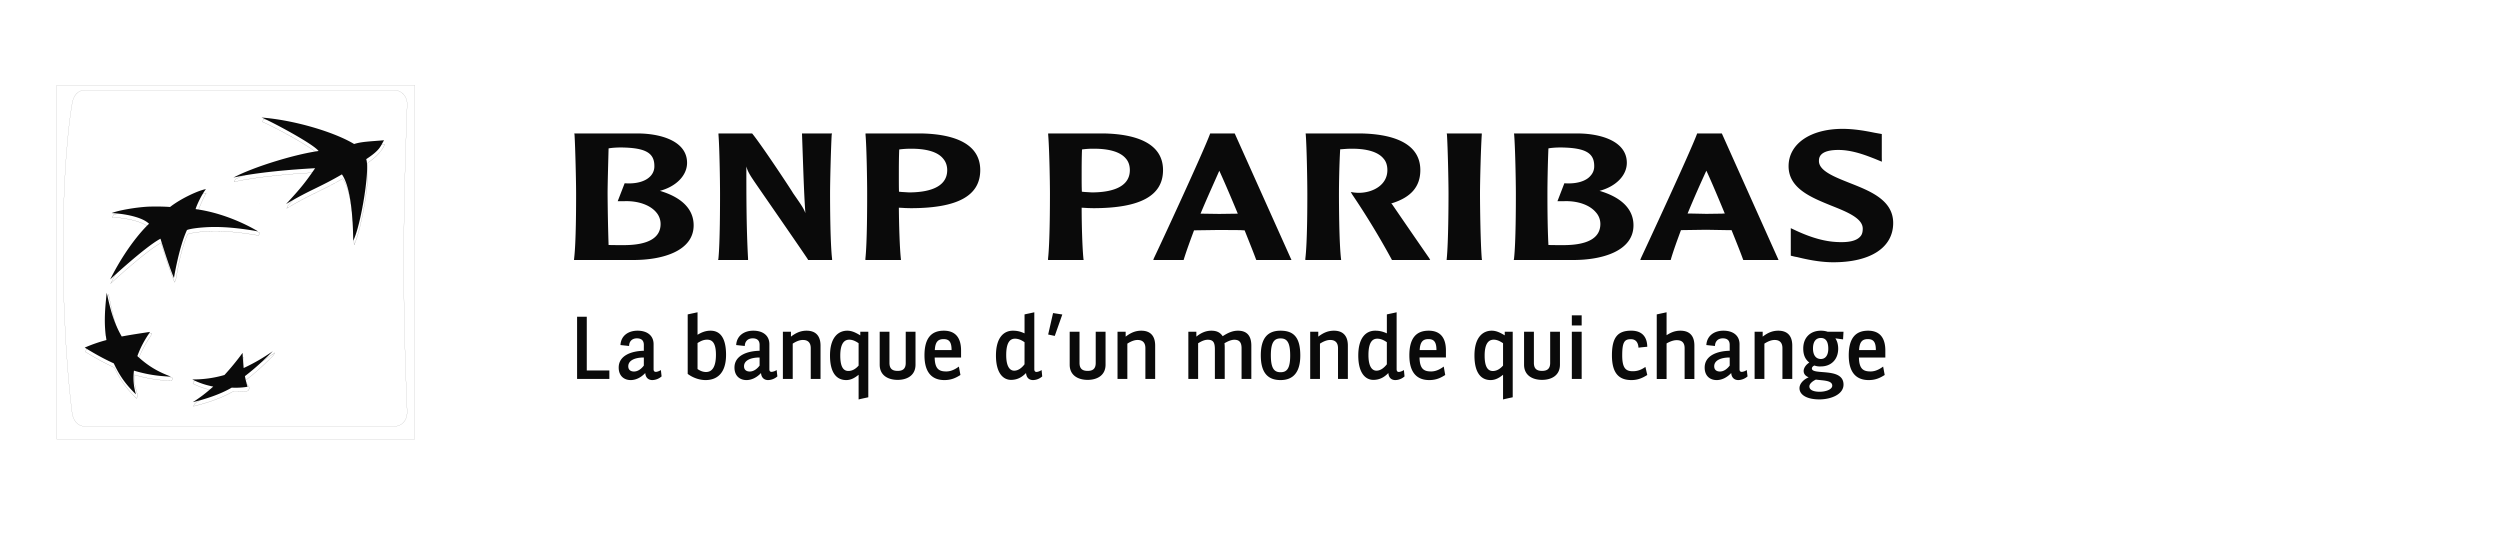 <svg xmlns="http://www.w3.org/2000/svg" width="184" viewBox="0 0 138 30" height="40" version="1.0">
  <defs>
    <clipPath id="a">
      <path d="M3.031 4.617h19.754v19.535H3.031Zm0 0"/>
    </clipPath>
    <clipPath id="b">
      <path d="M3 4h20v20.906H3Zm0 0"/>
    </clipPath>
    <clipPath id="c">
      <path d="M3 4h20v20H3Zm0 0"/>
    </clipPath>
    <clipPath id="d">
      <path d="M4.57 4.887c-.383 0-.633.32-.691.77 0 0-.492 2.562-.492 8.007 0 5.45.492 9.012.492 9.012.047.433.308.77.691.77h17.098c.383 0 .687-.301.695-.77 0 0-.191-4.172-.191-8.25s.191-8.77.191-8.77c.008-.418-.312-.77-.695-.77Zm0 0" clip-rule="evenodd"/>
    </clipPath>
    <clipPath id="f">
      <path d="M14 11h1v1h-1Zm0 0"/>
    </clipPath>
    <clipPath id="e">
      <path d="M14.195 11.133c.004.004.008.004.012.004-.004 0-.008 0-.012-.004Zm0 0"/>
    </clipPath>
    <clipPath id="h">
      <path d="M12 6h10v8H12Zm0 0"/>
    </clipPath>
    <clipPath id="i">
      <path d="M14.375 6.633c.57.234 2.86 1.457 3.14 1.851-1.152.149-3.41.73-4.628 1.317l-.07.144c1.34-.293 3.218-.445 4.511-.515-.48.699-.8 1.035-1.539 1.828l-.066.152c1.398-.832 1.793-.89 3.086-1.637.488.711.605 2.356.625 3.657.418-.825.93-3.938.718-4.5.852-.582.97-1.051.97-1.051-.786.066-1.216.082-1.642.21-1.003-.605-3.304-1.41-5.039-1.6Zm0 0"/>
    </clipPath>
    <clipPath id="g">
      <path d="M4 16h6v6H4Zm0 0"/>
    </clipPath>
    <clipPath id="k">
      <path d="M5.824 16.3c-.113 1.04-.16 1.782-.008 2.61-.425.117-.796.133-1.14.277l-.067.145c.547.332.989.586 1.606.871.328.7.672 1.172 1.223 1.707l.066-.144c-.102-.399-.227-.723-.18-1.16.684.199 1.274.3 2.051.324l.066-.145c-.687-.262-1.37-.469-1.925-.984a5.68 5.68 0 0 1 .699-1.332l.07-.149c-.59.09-1.125.301-1.633.403-.402-.7-.558-1.657-.761-2.563Zm0 0"/>
    </clipPath>
    <clipPath id="l">
      <path d="M6 10h9v6H6Zm0 0"/>
    </clipPath>
    <clipPath id="j">
      <path d="M9.32 11.57s-.441-.039-1.172-.02c-.617.028-1.535.083-1.98.212l-.066.144c.71.028 1.683.219 2.054.586 0 0-1.035.93-2.074 2.93l-.074.14s1.941-1.796 2.781-2.246c0 0 .438 1.454.746 2.176l.067-.144c.082-.465.293-1.73.652-2.504 0 0 .129-.074.746-.137.621-.055 1.5-.086 3.168.203l.07-.14c-.379-.223-1.87-.856-3.457-1.075.219-.64.496-1.133.496-1.133-.34.047-1.308.497-1.957 1.008"/>
    </clipPath>
    <clipPath id="m">
      <path d="M10 19h6v4h-6Zm0 0"/>
    </clipPath>
    <clipPath id="n">
      <path d="M13.383 20.46a23.052 23.052 0 0 1-.059-.839c-.336.453-.625.809-.996 1.223-.39.105-.84.101-1.25.097-.164 0-.32 0-.469.004l-.062.145c.379.191.754.312 1.152.394-.324.29-.754.512-1.058.715l-.07.14c.656-.151 1.511-.425 2.152-.796.332.016.644-.008.87-.055 0 0 .071-.144.071-.14-.043-.149-.172-.235-.21-.442.597-.457 1.03-.879 1.534-1.375l.07-.144c-.495.336-1.097.8-1.675 1.074"/>
    </clipPath>
  </defs>
  <g clip-path="url(#a)">
    <path fill="url(#b)" d="M22.785 4.617H3.031v19.535h19.754Zm0 0"/>
  </g>
  <g clip-path="url(#b)">
    <path transform="matrix(.488 0 0 -.482 -115.216 280.865)" fill="none" d="M242.509 572.938h40.513v-40.516h-40.513Zm0 0" stroke="#000" stroke-width=".008"/>
  </g>
  <g clip-path="url(#c)">
    <g clip-path="url(#d)">
      <path fill="url(#e)" d="M3.387 4.887H22.37v18.558H3.387Zm0 0"/>
    </g>
  </g>
  <path transform="matrix(.488 0 0 -.482 -115.216 280.865)" fill="none" d="M245.665 572.379c-.785 0-1.297-.665-1.418-1.596 0 0-1.009-5.315-1.009-16.609 0-11.301 1.01-18.69 1.01-18.69.096-.9.632-1.596 1.417-1.596h35.065c.786 0 1.41.624 1.426 1.596 0 0-.392 8.652-.392 17.11 0 8.459.392 18.188.392 18.188.016.867-.64 1.597-1.426 1.597Zm0 0" stroke="#000" stroke-width=".008"/>
  <g clip-path="url(#f)">
    <g clip-path="url(#e)">
      <path fill="url(#g)" d="M14.195 11.133v.004h.012v-.004Zm0 0"/>
    </g>
  </g>
  <path transform="matrix(.488 0 0 -.482 -115.216 280.865)" fill="none" d="M265.405 559.424c.008-.008.016-.008.024-.008-.008 0-.016 0-.024.008Zm0 0" stroke="#000" stroke-width=".008"/>
  <g clip-path="url(#h)">
    <g clip-path="url(#i)">
      <path fill="url(#j)" d="M12.816 13.43h8.305V6.488h-8.305Zm0 0"/>
    </g>
  </g>
  <path transform="matrix(.488 0 0 -.482 -115.216 280.865)" fill="none" d="M265.774 568.757c1.17-.486 5.864-3.022 6.44-3.84-2.363-.308-6.993-1.515-9.493-2.73l-.144-.3c2.748.608 6.601.924 9.253 1.07-.985-1.45-1.642-2.148-3.156-3.792l-.137-.316c2.868 1.726 3.678 1.847 6.33 3.394 1-1.474 1.241-4.885 1.281-7.583.857 1.71 1.907 8.167 1.474 9.333 1.747 1.208 1.987 2.18 1.987 2.18-1.61-.138-2.492-.17-3.365-.438-2.059 1.256-6.777 2.925-10.334 3.322Zm0 0" stroke="#000" stroke-width=".011"/>
  <g clip-path="url(#g)">
    <g clip-path="url(#k)">
      <path fill="url(#o)" d="M4.61 21.91h4.83v-5.75H4.61Zm0 0"/>
    </g>
  </g>
  <path transform="matrix(.488 0 0 -.482 -115.216 280.865)" fill="none" d="M248.237 548.706c-.232-2.155-.328-3.695-.016-5.412-.873-.243-1.634-.276-2.34-.575l-.135-.3c1.121-.689 2.026-1.215 3.292-1.807.673-1.45 1.378-2.43 2.508-3.54l.136.3c-.208.826-.465 1.498-.369 2.406a15.556 15.556 0 0 1 4.206-.673l.136.3c-1.41.543-2.812.972-3.95 2.042.361.996.77 1.774 1.435 2.762l.144.308c-1.21-.186-2.307-.624-3.349-.834-.825 1.45-1.145 3.435-1.562 5.314Zm0 0" stroke="#000" stroke-width=".011"/>
  <g clip-path="url(#l)">
    <g clip-path="url(#j)">
      <path fill="url(#r)" d="M6.008 15.563h8.23v-5h-8.23Zm0 0"/>
    </g>
  </g>
  <path transform="matrix(.488 0 0 -.482 -115.216 280.865)" fill="none" d="M255.407 558.517s-.905.08-2.403.04c-1.266-.056-3.149-.17-4.062-.437l-.136-.3c1.458-.057 3.453-.454 4.214-1.215 0 0-2.123-1.928-4.254-6.076-.056-.106-.096-.187-.152-.292 0 0 3.981 3.727 5.704 4.658 0 0 .897-3.013 1.53-4.512l.136.3c.168.964.6 3.589 1.338 5.193 0 0 .264.154 1.53.283 1.274.114 3.076.178 6.497-.421l.144.292c-.777.461-3.837 1.774-7.09 2.227a15.669 15.669 0 0 0 1.018 2.35c-.697-.097-2.684-1.029-4.014-2.09" stroke="#000" stroke-width=".011"/>
  <g clip-path="url(#m)">
    <g clip-path="url(#n)">
      <path fill="url(#u)" d="M10.547 22.34h4.512v-2.953h-4.512Zm0 0"/>
    </g>
  </g>
  <path transform="matrix(.488 0 0 -.482 -115.216 280.865)" fill="none" d="M263.739 540.078a48.34 48.34 0 0 0-.12 1.741 33.06 33.06 0 0 0-2.043-2.535c-.801-.22-1.723-.211-2.564-.203-.336 0-.657 0-.961-.008l-.128-.3a9.207 9.207 0 0 1 2.363-.818c-.665-.6-1.546-1.061-2.171-1.483l-.144-.291c1.346.316 3.1.883 4.414 1.652.68-.032 1.322.017 1.786.114 0 0 .145.3.145.292-.089.307-.353.486-.433.915 1.226.948 2.115 1.823 3.148 2.852l.145.3c-1.018-.697-2.252-1.661-3.437-2.228" stroke="#000" stroke-width=".011"/>
  <path fill="#0A0A0A" d="M18.875 9.625c-1.29.75-1.684.813-3.086 1.64.816-.874 1.102-1.245 1.606-1.98-1.293.07-3.168.223-4.508.516 1.168-.617 3.48-1.301 4.699-1.465-.281-.387-2.574-1.613-3.145-1.848 1.817.14 4.032.809 5.106 1.461.426-.133.863-.14 1.652-.207-.203.34-.21.535-.984 1.043.215.567-.297 3.676-.715 4.5-.02-1.3-.133-2.945-.625-3.66M9.441 20.79c-.738-.274-1.273-.59-1.859-1.134.176-.48.375-.851.703-1.336-.601.09-1.047.157-1.566.254-.422-.73-.614-1.433-.828-2.414-.114 1.04-.157 1.781-.012 2.61a8.167 8.167 0 0 0-1.203.418c.547.332.992.59 1.605.87.328.7.668 1.172 1.223 1.712a3.143 3.143 0 0 1-.11-1.31c.684.2 1.27.302 2.047.33m1.926-10.349c-.23.293-.496.848-.57 1.102 1.91.258 3.441 1.227 3.441 1.227-1.668-.293-2.55-.258-3.172-.204-.617.059-.746.133-.746.133-.449.973-.718 2.649-.718 2.649-.305-.723-.743-2.172-.743-2.172-.843.445-2.777 2.246-2.777 2.246 1.063-2.11 2.145-3.07 2.145-3.07-.375-.372-1.348-.555-2.063-.59.371-.149 1.32-.32 2.05-.356.731-.02 1.173.02 1.173.02.652-.508 1.64-.938 1.98-.985m2.023 9.039a14.43 14.43 0 0 1-1 1.22 6.157 6.157 0 0 1-1.78.245c.386.196.757.313 1.16.395-.403.36-.739.617-1.13.86.653-.153 1.512-.427 2.15-.802.331.016.644-.007.874-.05a4.761 4.761 0 0 1-.144-.586c.597-.457 1.035-.875 1.539-1.375-.536.367-.993.64-1.61.93-.027-.282-.043-.52-.058-.837m43.164-.59c-.13-.09-.309-.195-.528-.195-.246 0-.484.168-.484.903 0 .64.203.863.441.863.258 0 .457-.203.57-.352Zm.976 1.887a.782.782 0 0 1-.504.203c-.191 0-.363-.097-.39-.39-.211.219-.465.379-.828.379-.422 0-.832-.356-.832-1.344 0-1.008.445-1.371.933-1.371.223 0 .41.039.645.148v-1.047c.175-.039.355-.074.539-.117v3.14c0 .114.05.153.12.153.075 0 .2-.047.282-.105Zm1.109-3.417-.417 1.183-.364-.078.27-1.184Zm.407 2.769v-1.817h.543v1.723c0 .36.207.438.45.438.237 0 .444-.078.444-.438v-1.723h.543v1.817c0 .61-.488.84-.988.84-.504 0-.992-.23-.992-.84m3.09-1.547c.222-.168.484-.328.863-.328.469 0 .766.254.766.824v1.84h-.54v-1.7c0-.316-.167-.452-.43-.452-.202 0-.401.097-.566.203v1.949h-.542v-2.605h.449Zm3.903 0c.202-.168.476-.328.827-.328.297 0 .488.098.625.305.266-.172.528-.305.844-.305.469 0 .738.254.738.824v1.84h-.539v-1.7c0-.323-.129-.464-.398-.464-.18 0-.387.098-.547.195.012.055.015.164.015.235v1.734h-.543v-1.617c0-.367-.066-.547-.394-.547-.188 0-.371.094-.531.195v1.969h-.54v-2.605h.442Zm4.112 1.035c0 .711.18.93.535.93.36 0 .532-.219.532-.922 0-.723-.172-.945-.531-.945-.356 0-.536.222-.536.937m1.625.008c0 .91-.379 1.355-1.09 1.355-.69 0-1.09-.39-1.09-1.363 0-.957.383-1.363 1.09-1.363.743 0 1.09.387 1.09 1.371m.993-1.043c.222-.168.488-.328.863-.328.472 0 .77.254.77.824v1.84h-.544v-1.7c0-.316-.168-.452-.43-.452-.202 0-.402.097-.566.203v1.949h-.539v-2.605h.446Zm3.785.308c-.13-.09-.309-.195-.528-.195-.25 0-.488.168-.488.903 0 .64.203.863.441.863.258 0 .457-.203.575-.352Zm.976 1.887a.784.784 0 0 1-.508.203c-.187 0-.363-.097-.386-.39-.211.219-.465.379-.828.379-.422 0-.832-.356-.832-1.344 0-1.008.445-1.371.93-1.371.222 0 .413.039.648.148v-1.047c.175-.039.355-.074.539-.117v3.14c0 .114.05.153.117.153.078 0 .2-.047.285-.105Zm1.762-1.453c0-.449-.14-.605-.441-.605s-.461.144-.485.605Zm-.934.41c.012.66.266.77.645.77.289 0 .539-.156.691-.27l.082.465c-.234.149-.484.281-.882.281-.653 0-1.098-.382-1.098-1.363 0-.965.39-1.363 1.066-1.363.684 0 .953.441.953 1.094v.386Zm4.61-.789c-.137-.09-.309-.195-.516-.195-.297 0-.5.238-.5.883 0 .699.227.847.453.847.242 0 .434-.152.563-.3Zm0 1.742c-.184.149-.403.293-.688.293-.445 0-.89-.293-.89-1.355 0-1.008.464-1.371.953-1.371.261 0 .484.117.719.258v-.2h.44v3.618c-.179.039-.358.074-.534.12Zm1.16-.558v-1.817h.543v1.723c0 .36.207.438.45.438.237 0 .448-.078.448-.438v-1.723h.54v1.817c0 .61-.485.84-.989.84s-.992-.23-.992-.84m3.18.789h-.543v-2.605h.543Zm0-2.953h-.543v-.559h.543Zm3.136 1.226c-.015-.257-.125-.468-.422-.468-.347 0-.476.156-.476.894 0 .719.207.875.586.875.332 0 .539-.133.695-.238l.102.445c-.239.149-.496.281-.875.281-.688 0-1.075-.375-1.075-1.367 0-1.008.332-1.36 1.063-1.36.637 0 .879.384.887.888-.164.015-.32.03-.485.05m1.551-1.953v1.266c.195-.125.43-.25.762-.25.476 0 .773.25.773.82v1.848h-.539v-1.703c0-.317-.164-.442-.437-.442-.2 0-.399.09-.559.18v1.965h-.543v-3.567Zm3.484 2.496c-.5 0-.855.164-.855.485 0 .21.148.289.316.289.223 0 .41-.156.54-.328Zm0-.695c0-.266-.156-.363-.382-.363-.246 0-.426.152-.43.422l-.477-.051c.032-.524.442-.793.942-.793.543 0 .89.273.89.746v1.383c0 .11.055.144.122.144.07 0 .195-.043.277-.101l.043.351a.81.81 0 0 1-.512.203c-.187 0-.367-.105-.39-.39-.239.258-.528.39-.805.39-.36 0-.66-.222-.66-.69 0-.669.703-.915 1.382-.927Zm1.82-.457c.223-.168.485-.328.864-.328.473 0 .77.254.77.824v1.84h-.543v-1.7c0-.316-.168-.452-.43-.452-.203 0-.402.097-.566.203v1.949h-.54v-2.605h.446Zm2.778.656c0 .367.164.578.434.578.258 0 .41-.21.41-.566 0-.414-.152-.594-.41-.594-.27 0-.434.196-.434.582m.16 1.715c-.16.074-.36.219-.36.375 0 .219.27.297.571.297.332 0 .692-.125.692-.336 0-.3-.496-.277-.903-.336m.649-2.64h.875l-.024.421-.425-.058c.101.148.156.344.156.574 0 .59-.387.977-.957.977a.863.863 0 0 1-.356-.051c-.078.031-.14.094-.14.164 0 .394 1.746-.09 1.746.89 0 .54-.688.817-1.336.817-.656 0-1.094-.235-1.094-.621 0-.25.23-.485.508-.598-.153-.062-.278-.168-.278-.351 0-.18.149-.364.313-.465-.219-.168-.336-.41-.336-.774 0-.601.387-.984.977-.984.136 0 .261.02.37.058m2.661 1.012c0-.449-.137-.605-.442-.605-.3 0-.46.144-.484.605Zm-.934.41c.012.66.266.77.649.77.285 0 .535-.156.687-.27l.086.465c-.238.149-.488.281-.883.281-.656 0-1.101-.382-1.101-1.363 0-.965.39-1.363 1.066-1.363.684 0 .953.441.953 1.094v.386Zm-70.223-2.25v2.965h1.247v.469h-1.782v-3.434Zm3.15 2.25c-.5 0-.86.164-.86.485 0 .21.148.289.316.289.223 0 .414-.156.543-.328Zm0-.695c0-.266-.161-.363-.384-.363-.25 0-.426.152-.43.422l-.476-.051c.027-.524.441-.793.941-.793.54 0 .887.273.887.746v1.383c0 .11.055.144.125.144s.195-.043.277-.101l.04.351a.802.802 0 0 1-.512.203c-.188 0-.367-.105-.39-.39-.24.258-.528.39-.806.39-.355 0-.66-.222-.66-.69 0-.669.707-.915 1.387-.927Zm2.964 1.332c.148.102.3.164.469.164.308 0 .547-.238.547-.95 0-.69-.227-.835-.485-.835-.215 0-.36.082-.531.184Zm0-3.133v1.242c.21-.128.434-.226.719-.226.425 0 .855.258.855 1.332 0 1.055-.535 1.394-1.129 1.394-.344 0-.703-.128-.988-.34v-3.285Zm3.426 2.496c-.504 0-.86.164-.86.485 0 .21.149.289.317.289.222 0 .414-.156.543-.328Zm0-.695c0-.266-.16-.363-.383-.363-.25 0-.43.152-.434.422l-.476-.051c.031-.524.445-.793.945-.793.54 0 .887.273.887.746v1.383c0 .11.054.144.125.144a.59.59 0 0 0 .277-.101l.04.351a.802.802 0 0 1-.513.203c-.187 0-.367-.105-.39-.39-.238.258-.528.39-.805.39-.355 0-.66-.222-.66-.69 0-.669.707-.915 1.387-.927Zm1.73-.457c.223-.168.488-.328.863-.328.473 0 .77.254.77.824v1.84h-.54v-1.7c0-.316-.167-.452-.433-.452-.203 0-.402.097-.562.203v1.949h-.543v-2.605h.445Zm3.735.363c-.133-.09-.31-.195-.516-.195-.293 0-.496.238-.496.883 0 .699.222.844.449.844.246 0 .434-.149.563-.297Zm0 1.742c-.184.149-.403.293-.684.293-.45 0-.895-.293-.895-1.355 0-1.008.465-1.371.954-1.371.261 0 .484.117.718.258v-.2h.442v3.618c-.18.039-.356.074-.535.12Zm1.164-.558v-1.817h.539v1.723c0 .36.207.438.453.438.238 0 .445-.078.445-.438v-1.723h.54v1.817c0 .61-.485.84-.985.84-.508 0-.992-.23-.992-.84m3.968-.805c0-.449-.136-.605-.441-.605-.3 0-.461.144-.484.605Zm-.933.41c.011.66.265.77.644.77.29 0 .54-.156.692-.27l.086.465c-.239.149-.489.281-.887.281-.652 0-1.098-.382-1.098-1.363 0-.965.39-1.363 1.067-1.363.683 0 .953.441.953 1.094v.386ZM34.254 8.14c1.367.012 1.867.29 1.867 1.024a.778.778 0 0 1-.184.524c-.261.312-.773.472-1.425.43h-.032l-.382.987h.382c.754-.023 1.415.215 1.75.622a.98.98 0 0 1 .235.636c0 .77-.688 1.168-2.04 1.168-.23 0-.597 0-.831-.008a111.548 111.548 0 0 1-.055-2.84c0-.484.031-1.566.055-2.492.16-.03.418-.05.66-.05m-2.54-.707c.044.73.087 2.578.087 3.25 0 .62 0 2.699-.11 3.593l-.007.075h3.285c1.613 0 3.32-.5 3.32-1.915 0-.886-.648-1.542-1.863-1.902.898-.238 1.5-.848 1.5-1.547 0-1.156-1.344-1.59-2.606-1.62H31.7Zm14.153-.067H44.27l.062 1.762c.031.871.063 1.766.125 2.633-.105-.274-.2-.41-.687-1.11 0-.027-1.66-2.55-2.239-3.27l-.015-.015H39.66v.067c.059.73.086 2.578.086 3.25 0 .62 0 2.699-.09 3.593l-.015.075h1.652v-.075c-.094-1.703-.094-3.422-.094-5.09.055.204.13.376.39.758.02.043 2.868 4.14 3.005 4.375l.015.032h1.325l-.004-.075c-.102-.894-.11-2.972-.11-3.593 0-.672.047-2.52.09-3.25l.02-.067Zm4.333.843c.921-.015 1.562.169 1.866.552.141.164.22.379.22.629 0 1.011-1.15 1.23-2.11 1.23l-.39-.023s-.095-.008-.161-.016c-.008-.234-.008-.543-.008-.887 0-.441 0-.96.02-1.445a4.79 4.79 0 0 1 .562-.04m-2.422-.776c.063.73.09 2.578.09 3.25 0 .62 0 2.699-.097 3.593v.075h1.964l-.007-.075c-.067-.64-.102-1.87-.11-2.812.094.004.371.02.371.02l.278.007c2.586 0 3.843-.68 3.843-2.101 0-1.621-1.765-1.993-3.234-2.024h-3.098Zm12.504.776c.922-.015 1.563.169 1.875.552.14.164.211.379.211.629 0 1.011-1.148 1.23-2.097 1.23l-.387-.023s-.106-.008-.164-.016c-.012-.234-.012-.543-.012-.887 0-.445 0-.96.02-1.445.12-.016.336-.04.554-.04m-2.422-.776c.063.73.098 2.578.098 3.25 0 .62-.004 2.699-.105 3.593v.075h1.964l-.011-.075c-.063-.64-.098-1.87-.098-2.812.09.004.355.02.355.02l.286.007c2.582 0 3.851-.68 3.851-2.101 0-1.621-1.773-1.993-3.25-2.024h-3.09Zm9.446 1.992c.156.332.562 1.258 1.02 2.367-.071.004-.157.004-.157.004l-.863.012s-.887-.012-1.035-.016c.37-.887.738-1.688 1.035-2.367m-.477-2.059h-.027l-.012.035c-.367.993-2.723 6.082-3.098 6.86l-.03.09h1.675l.012-.04c.148-.48.347-1.019.562-1.597l1.395-.02 1.156.008s.187.012.242.012c.3.754.527 1.316.629 1.605l.02.032h1.937l-3.133-6.985Zm5.25.067c.055.73.086 2.578.086 3.25 0 .62 0 2.699-.11 3.597v.07h1.977l-.008-.07c-.105-.902-.113-2.976-.113-3.597 0-.485.016-1.567.067-2.442.148-.008.378-.031.535-.031.91-.02 1.558.168 1.863.55.145.165.207.384.207.63 0 .804-.758 1.214-1.469 1.25-.238.011-.414-.02-.414-.02l-.136-.023.074.129a43.562 43.562 0 0 1 2.183 3.593l.016.032h2.11l-.051-.098a577.041 577.041 0 0 1-2.047-2.973l-.051-.05c1.082-.325 1.605-.922 1.605-1.84 0-1.61-1.761-1.993-3.25-2.024H72.07Zm9.664-.067H79.86l.012.067c.047.73.086 2.578.086 3.25 0 .617-.008 2.695-.098 3.593l-.007.075h1.953l-.012-.075c-.074-.898-.098-2.976-.098-3.593 0-.672.047-2.52.098-3.25v-.067Zm4.375.773c1.38.012 1.883.29 1.883 1.024a.746.746 0 0 1-.191.524c-.246.312-.778.472-1.426.43h-.031l-.38.987h.38c.757-.023 1.41.215 1.746.622.164.183.242.41.242.636 0 .77-.688 1.168-2.05 1.168-.216 0-.587 0-.817-.008-.055-1.027-.055-2.418-.055-2.84 0-.484.016-1.566.055-2.492.148-.03.41-.05.644-.05m-2.535-.707c.059.73.094 2.578.094 3.25 0 .62 0 2.699-.102 3.593l-.015.075h3.289c1.609 0 3.32-.5 3.32-1.915 0-.886-.652-1.542-1.875-1.902.902-.238 1.508-.848 1.508-1.547 0-1.156-1.344-1.59-2.598-1.62h-3.629Zm10.609 1.988c.157.324.559 1.254 1.016 2.363-.066 0-.152.008-.152.008l-.864.012s-.902-.02-1.035-.02c.367-.89.723-1.687 1.035-2.363m.813-2.055H93.68l-.008.031c-.395 1.059-2.887 6.415-3.094 6.856l-.035.098h1.68l.011-.043c.141-.48.336-1.016.555-1.606l1.39-.02 1.16.02h.243c.305.754.531 1.324.629 1.606l.02.043h1.945l-3.13-6.985Zm3.726 1.805c0 1.226 1.239 1.723 2.34 2.172.856.34 1.754.695 1.754 1.277 0 .18-.035.328-.136.434-.208.238-.622.34-1.286.304-.656-.027-1.394-.23-2.226-.613l-.324-.152v1.52l.222.054.13.023c.41.102 1.202.286 1.991.286 2.07 0 3.309-.817 3.309-2.168 0-1.27-1.277-1.766-2.406-2.211-.832-.332-1.692-.664-1.692-1.207 0-.157 0-.614 1.074-.614.793 0 1.563.317 2 .485l.399.164-.004-.262V7.398l-.395-.07c-.406-.082-1.078-.215-1.77-.215-1.788 0-2.98.836-2.98 2.059"/>
</svg>

